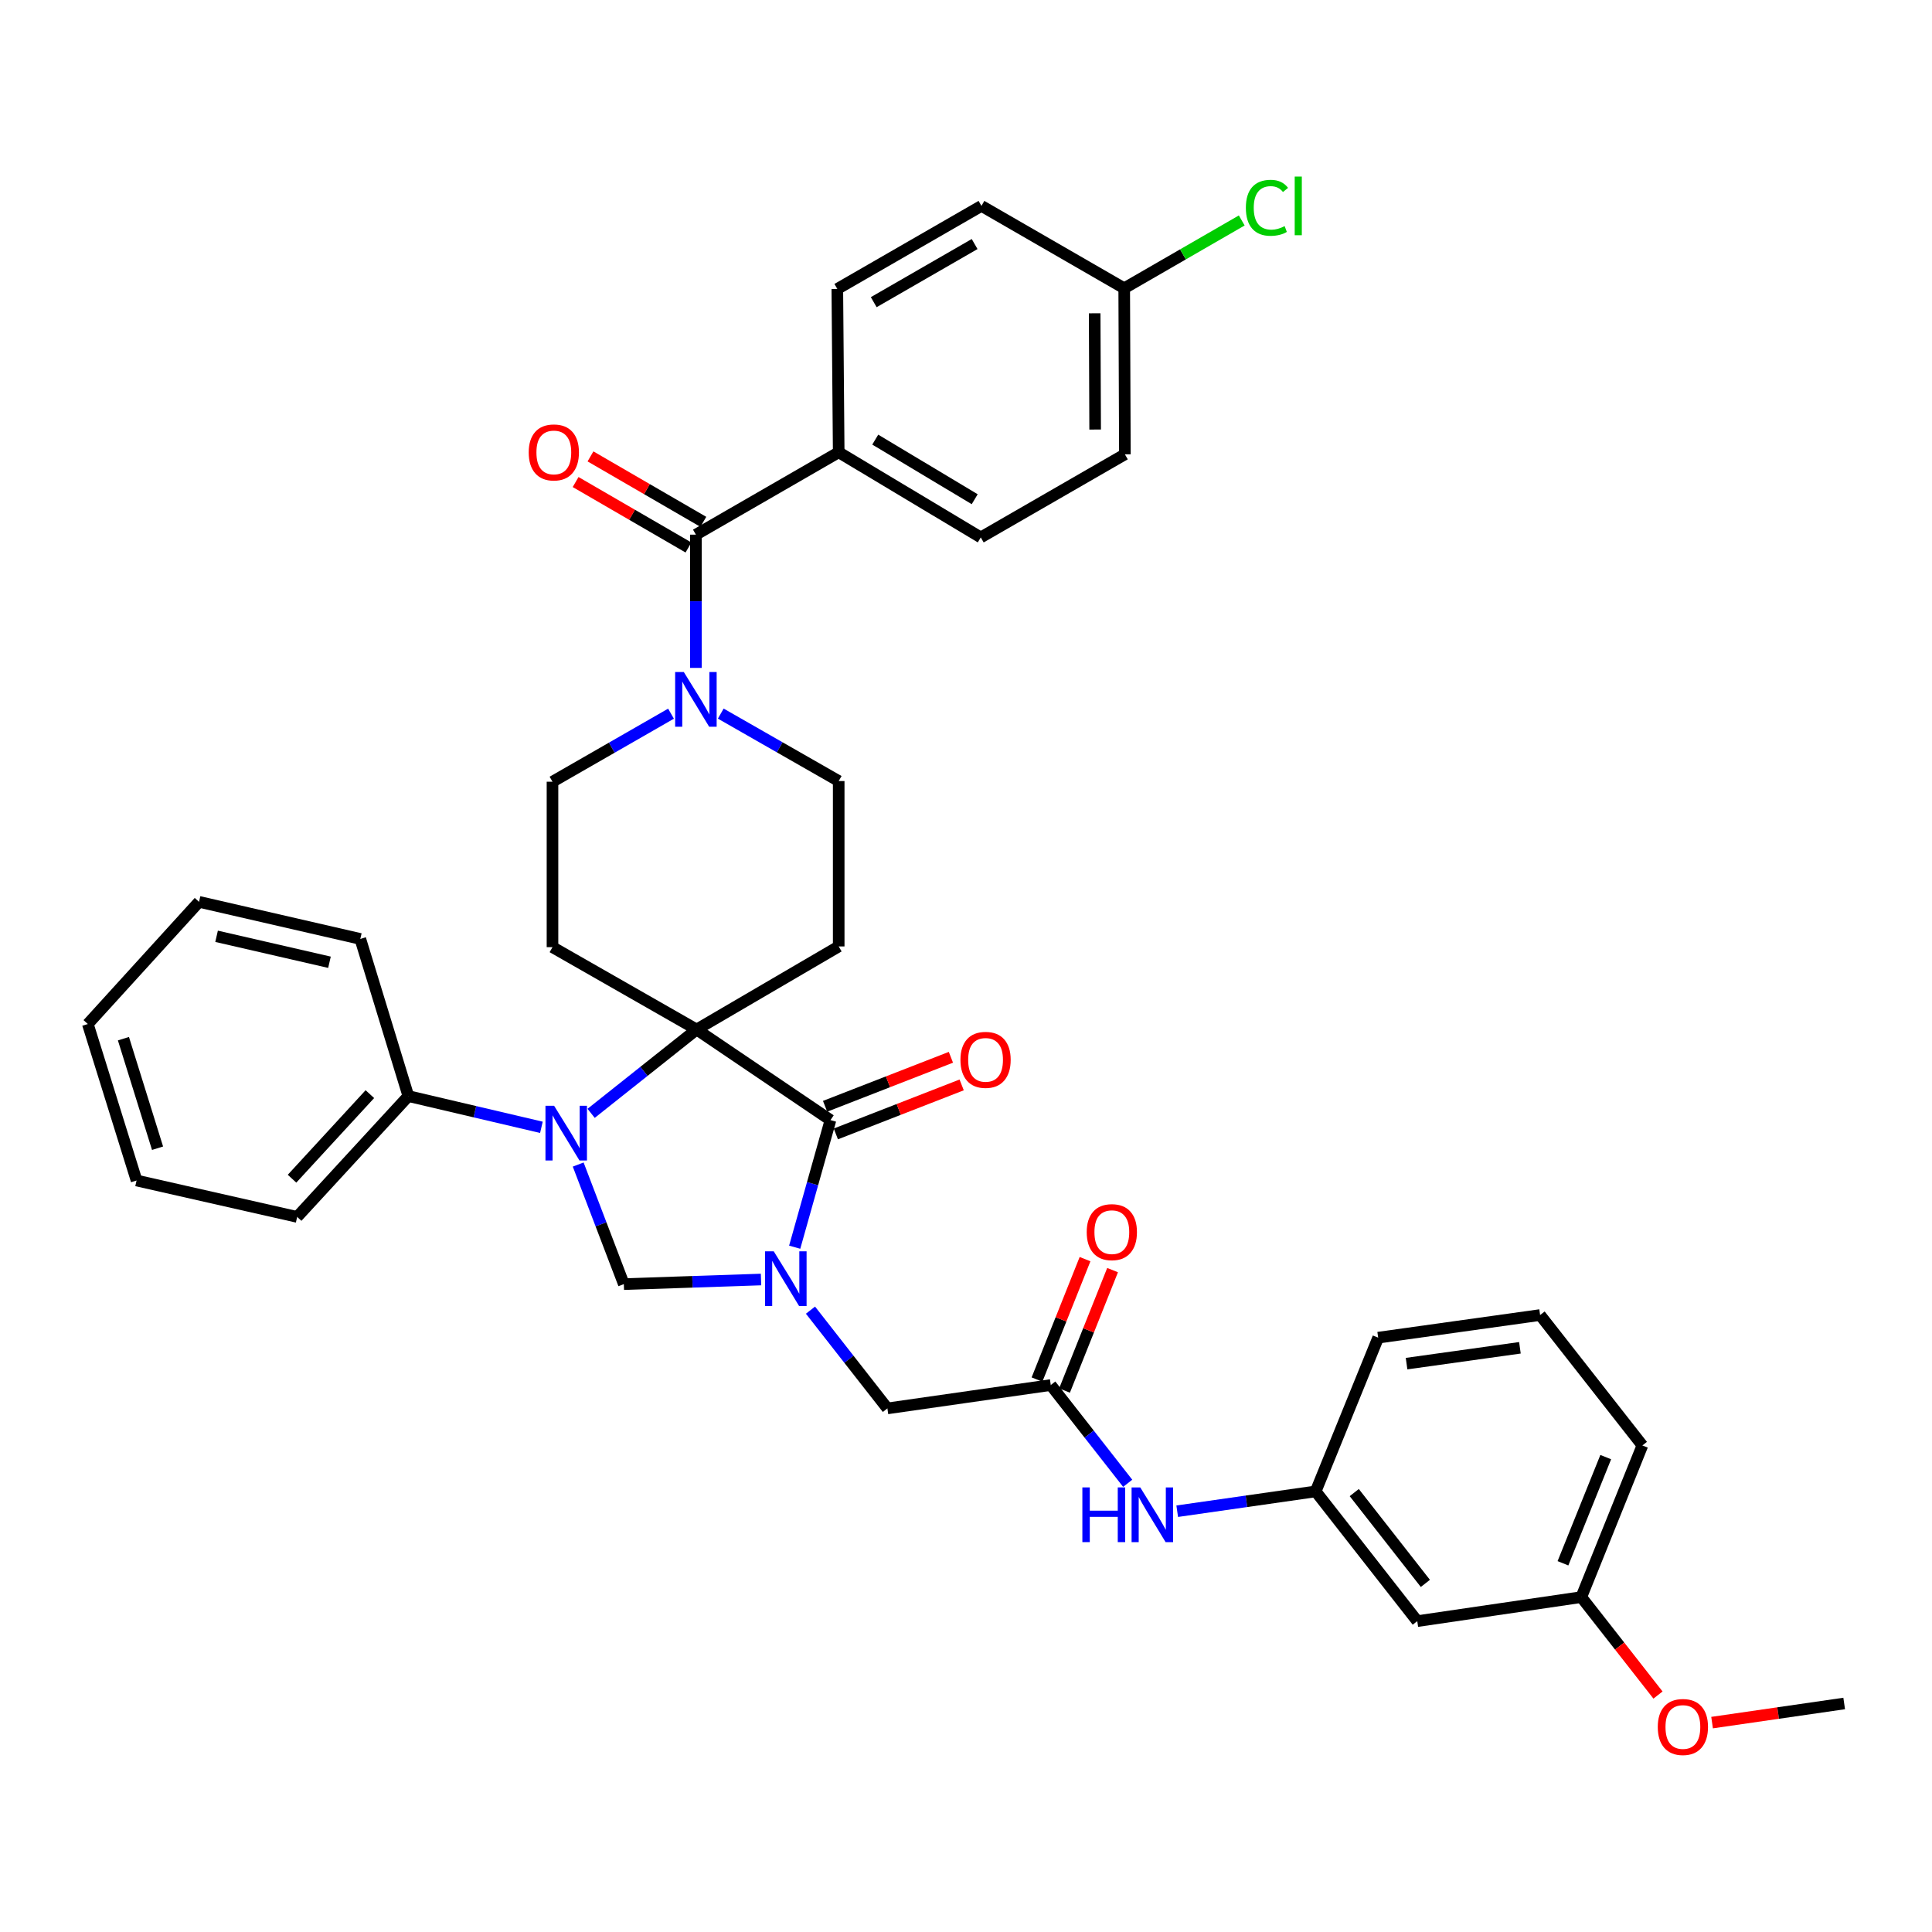 <?xml version='1.0' encoding='iso-8859-1'?>
<svg version='1.1' baseProfile='full'
              xmlns='http://www.w3.org/2000/svg'
                      xmlns:rdkit='http://www.rdkit.org/xml'
                      xmlns:xlink='http://www.w3.org/1999/xlink'
                  xml:space='preserve'
width='1000px' height='1000px' viewBox='0 0 1000 1000'>
<!-- END OF HEADER -->
<rect style='opacity:1.0;fill:#FFFFFF;stroke:none' width='1000' height='1000' x='0' y='0'> </rect>
<path class='bond-2' d='M 411.332,645.549 L 420.589,612.656' style='fill:none;fill-rule:evenodd;stroke:#0000FF;stroke-width:6px;stroke-linecap:butt;stroke-linejoin:miter;stroke-opacity:1' />
<path class='bond-2' d='M 420.589,612.656 L 429.847,579.763' style='fill:none;fill-rule:evenodd;stroke:#000000;stroke-width:6px;stroke-linecap:butt;stroke-linejoin:miter;stroke-opacity:1' />
<path class='bond-3' d='M 393.909,662.273 L 358.402,663.468' style='fill:none;fill-rule:evenodd;stroke:#0000FF;stroke-width:6px;stroke-linecap:butt;stroke-linejoin:miter;stroke-opacity:1' />
<path class='bond-3' d='M 358.402,663.468 L 322.896,664.663' style='fill:none;fill-rule:evenodd;stroke:#000000;stroke-width:6px;stroke-linecap:butt;stroke-linejoin:miter;stroke-opacity:1' />
<path class='bond-8' d='M 419.502,678.133 L 439.408,703.559' style='fill:none;fill-rule:evenodd;stroke:#0000FF;stroke-width:6px;stroke-linecap:butt;stroke-linejoin:miter;stroke-opacity:1' />
<path class='bond-8' d='M 439.408,703.559 L 459.315,728.985' style='fill:none;fill-rule:evenodd;stroke:#000000;stroke-width:6px;stroke-linecap:butt;stroke-linejoin:miter;stroke-opacity:1' />
<path class='bond-0' d='M 360.572,532.872 L 429.847,579.763' style='fill:none;fill-rule:evenodd;stroke:#000000;stroke-width:6px;stroke-linecap:butt;stroke-linejoin:miter;stroke-opacity:1' />
<path class='bond-6' d='M 360.572,532.872 L 285.969,490.252' style='fill:none;fill-rule:evenodd;stroke:#000000;stroke-width:6px;stroke-linecap:butt;stroke-linejoin:miter;stroke-opacity:1' />
<path class='bond-7' d='M 360.572,532.872 L 434.109,489.877' style='fill:none;fill-rule:evenodd;stroke:#000000;stroke-width:6px;stroke-linecap:butt;stroke-linejoin:miter;stroke-opacity:1' />
<path class='bond-37' d='M 360.572,532.872 L 333.269,554.569' style='fill:none;fill-rule:evenodd;stroke:#000000;stroke-width:6px;stroke-linecap:butt;stroke-linejoin:miter;stroke-opacity:1' />
<path class='bond-37' d='M 333.269,554.569 L 305.965,576.266' style='fill:none;fill-rule:evenodd;stroke:#0000FF;stroke-width:6px;stroke-linecap:butt;stroke-linejoin:miter;stroke-opacity:1' />
<path class='bond-1' d='M 299.272,602.765 L 311.084,633.714' style='fill:none;fill-rule:evenodd;stroke:#0000FF;stroke-width:6px;stroke-linecap:butt;stroke-linejoin:miter;stroke-opacity:1' />
<path class='bond-1' d='M 311.084,633.714 L 322.896,664.663' style='fill:none;fill-rule:evenodd;stroke:#000000;stroke-width:6px;stroke-linecap:butt;stroke-linejoin:miter;stroke-opacity:1' />
<path class='bond-12' d='M 280.232,583.5 L 245.799,575.418' style='fill:none;fill-rule:evenodd;stroke:#0000FF;stroke-width:6px;stroke-linecap:butt;stroke-linejoin:miter;stroke-opacity:1' />
<path class='bond-12' d='M 245.799,575.418 L 211.367,567.335' style='fill:none;fill-rule:evenodd;stroke:#000000;stroke-width:6px;stroke-linecap:butt;stroke-linejoin:miter;stroke-opacity:1' />
<path class='bond-15' d='M 432.631,586.912 L 465.194,574.229' style='fill:none;fill-rule:evenodd;stroke:#000000;stroke-width:6px;stroke-linecap:butt;stroke-linejoin:miter;stroke-opacity:1' />
<path class='bond-15' d='M 465.194,574.229 L 497.757,561.547' style='fill:none;fill-rule:evenodd;stroke:#FF0000;stroke-width:6px;stroke-linecap:butt;stroke-linejoin:miter;stroke-opacity:1' />
<path class='bond-15' d='M 427.063,572.614 L 459.626,559.932' style='fill:none;fill-rule:evenodd;stroke:#000000;stroke-width:6px;stroke-linecap:butt;stroke-linejoin:miter;stroke-opacity:1' />
<path class='bond-15' d='M 459.626,559.932 L 492.189,547.25' style='fill:none;fill-rule:evenodd;stroke:#FF0000;stroke-width:6px;stroke-linecap:butt;stroke-linejoin:miter;stroke-opacity:1' />
<path class='bond-4' d='M 360.197,276.741 L 360.197,311.224' style='fill:none;fill-rule:evenodd;stroke:#000000;stroke-width:6px;stroke-linecap:butt;stroke-linejoin:miter;stroke-opacity:1' />
<path class='bond-4' d='M 360.197,311.224 L 360.197,345.707' style='fill:none;fill-rule:evenodd;stroke:#0000FF;stroke-width:6px;stroke-linecap:butt;stroke-linejoin:miter;stroke-opacity:1' />
<path class='bond-11' d='M 360.197,276.741 L 434.109,234.095' style='fill:none;fill-rule:evenodd;stroke:#000000;stroke-width:6px;stroke-linecap:butt;stroke-linejoin:miter;stroke-opacity:1' />
<path class='bond-16' d='M 364.046,270.105 L 334.84,253.168' style='fill:none;fill-rule:evenodd;stroke:#000000;stroke-width:6px;stroke-linecap:butt;stroke-linejoin:miter;stroke-opacity:1' />
<path class='bond-16' d='M 334.84,253.168 L 305.634,236.23' style='fill:none;fill-rule:evenodd;stroke:#FF0000;stroke-width:6px;stroke-linecap:butt;stroke-linejoin:miter;stroke-opacity:1' />
<path class='bond-16' d='M 356.348,283.378 L 327.142,266.44' style='fill:none;fill-rule:evenodd;stroke:#000000;stroke-width:6px;stroke-linecap:butt;stroke-linejoin:miter;stroke-opacity:1' />
<path class='bond-16' d='M 327.142,266.44 L 297.936,249.503' style='fill:none;fill-rule:evenodd;stroke:#FF0000;stroke-width:6px;stroke-linecap:butt;stroke-linejoin:miter;stroke-opacity:1' />
<path class='bond-5' d='M 373.066,369.359 L 403.587,386.814' style='fill:none;fill-rule:evenodd;stroke:#0000FF;stroke-width:6px;stroke-linecap:butt;stroke-linejoin:miter;stroke-opacity:1' />
<path class='bond-5' d='M 403.587,386.814 L 434.109,404.27' style='fill:none;fill-rule:evenodd;stroke:#000000;stroke-width:6px;stroke-linecap:butt;stroke-linejoin:miter;stroke-opacity:1' />
<path class='bond-38' d='M 347.317,369.394 L 316.643,387.007' style='fill:none;fill-rule:evenodd;stroke:#0000FF;stroke-width:6px;stroke-linecap:butt;stroke-linejoin:miter;stroke-opacity:1' />
<path class='bond-38' d='M 316.643,387.007 L 285.969,404.619' style='fill:none;fill-rule:evenodd;stroke:#000000;stroke-width:6px;stroke-linecap:butt;stroke-linejoin:miter;stroke-opacity:1' />
<path class='bond-13' d='M 285.969,490.252 L 285.969,404.619' style='fill:none;fill-rule:evenodd;stroke:#000000;stroke-width:6px;stroke-linecap:butt;stroke-linejoin:miter;stroke-opacity:1' />
<path class='bond-14' d='M 434.109,489.877 L 434.109,404.27' style='fill:none;fill-rule:evenodd;stroke:#000000;stroke-width:6px;stroke-linecap:butt;stroke-linejoin:miter;stroke-opacity:1' />
<path class='bond-9' d='M 459.315,728.985 L 543.873,716.898' style='fill:none;fill-rule:evenodd;stroke:#000000;stroke-width:6px;stroke-linecap:butt;stroke-linejoin:miter;stroke-opacity:1' />
<path class='bond-10' d='M 543.873,716.898 L 563.783,742.324' style='fill:none;fill-rule:evenodd;stroke:#000000;stroke-width:6px;stroke-linecap:butt;stroke-linejoin:miter;stroke-opacity:1' />
<path class='bond-10' d='M 563.783,742.324 L 583.692,767.75' style='fill:none;fill-rule:evenodd;stroke:#0000FF;stroke-width:6px;stroke-linecap:butt;stroke-linejoin:miter;stroke-opacity:1' />
<path class='bond-18' d='M 550.999,719.741 L 563.433,688.576' style='fill:none;fill-rule:evenodd;stroke:#000000;stroke-width:6px;stroke-linecap:butt;stroke-linejoin:miter;stroke-opacity:1' />
<path class='bond-18' d='M 563.433,688.576 L 575.867,657.411' style='fill:none;fill-rule:evenodd;stroke:#FF0000;stroke-width:6px;stroke-linecap:butt;stroke-linejoin:miter;stroke-opacity:1' />
<path class='bond-18' d='M 536.748,714.055 L 549.182,682.89' style='fill:none;fill-rule:evenodd;stroke:#000000;stroke-width:6px;stroke-linecap:butt;stroke-linejoin:miter;stroke-opacity:1' />
<path class='bond-18' d='M 549.182,682.89 L 561.616,651.725' style='fill:none;fill-rule:evenodd;stroke:#FF0000;stroke-width:6px;stroke-linecap:butt;stroke-linejoin:miter;stroke-opacity:1' />
<path class='bond-17' d='M 609.325,782.2 L 645.158,777.073' style='fill:none;fill-rule:evenodd;stroke:#0000FF;stroke-width:6px;stroke-linecap:butt;stroke-linejoin:miter;stroke-opacity:1' />
<path class='bond-17' d='M 645.158,777.073 L 680.991,771.946' style='fill:none;fill-rule:evenodd;stroke:#000000;stroke-width:6px;stroke-linecap:butt;stroke-linejoin:miter;stroke-opacity:1' />
<path class='bond-20' d='M 434.109,234.095 L 507.646,278.165' style='fill:none;fill-rule:evenodd;stroke:#000000;stroke-width:6px;stroke-linecap:butt;stroke-linejoin:miter;stroke-opacity:1' />
<path class='bond-20' d='M 453.027,227.545 L 504.503,258.393' style='fill:none;fill-rule:evenodd;stroke:#000000;stroke-width:6px;stroke-linecap:butt;stroke-linejoin:miter;stroke-opacity:1' />
<path class='bond-21' d='M 434.109,234.095 L 433.393,149.554' style='fill:none;fill-rule:evenodd;stroke:#000000;stroke-width:6px;stroke-linecap:butt;stroke-linejoin:miter;stroke-opacity:1' />
<path class='bond-30' d='M 211.367,567.335 L 153.812,629.867' style='fill:none;fill-rule:evenodd;stroke:#000000;stroke-width:6px;stroke-linecap:butt;stroke-linejoin:miter;stroke-opacity:1' />
<path class='bond-30' d='M 191.444,566.324 L 151.156,610.097' style='fill:none;fill-rule:evenodd;stroke:#000000;stroke-width:6px;stroke-linecap:butt;stroke-linejoin:miter;stroke-opacity:1' />
<path class='bond-31' d='M 211.367,567.335 L 186.494,485.99' style='fill:none;fill-rule:evenodd;stroke:#000000;stroke-width:6px;stroke-linecap:butt;stroke-linejoin:miter;stroke-opacity:1' />
<path class='bond-19' d='M 680.991,771.946 L 733.576,839.099' style='fill:none;fill-rule:evenodd;stroke:#000000;stroke-width:6px;stroke-linecap:butt;stroke-linejoin:miter;stroke-opacity:1' />
<path class='bond-19' d='M 700.959,772.56 L 737.769,819.566' style='fill:none;fill-rule:evenodd;stroke:#000000;stroke-width:6px;stroke-linecap:butt;stroke-linejoin:miter;stroke-opacity:1' />
<path class='bond-29' d='M 680.991,771.946 L 713.34,692.374' style='fill:none;fill-rule:evenodd;stroke:#000000;stroke-width:6px;stroke-linecap:butt;stroke-linejoin:miter;stroke-opacity:1' />
<path class='bond-23' d='M 733.576,839.099 L 818.476,826.662' style='fill:none;fill-rule:evenodd;stroke:#000000;stroke-width:6px;stroke-linecap:butt;stroke-linejoin:miter;stroke-opacity:1' />
<path class='bond-25' d='M 507.646,278.165 L 582.24,235.161' style='fill:none;fill-rule:evenodd;stroke:#000000;stroke-width:6px;stroke-linecap:butt;stroke-linejoin:miter;stroke-opacity:1' />
<path class='bond-24' d='M 433.393,149.554 L 507.996,106.575' style='fill:none;fill-rule:evenodd;stroke:#000000;stroke-width:6px;stroke-linecap:butt;stroke-linejoin:miter;stroke-opacity:1' />
<path class='bond-24' d='M 452.243,156.402 L 504.464,126.317' style='fill:none;fill-rule:evenodd;stroke:#000000;stroke-width:6px;stroke-linecap:butt;stroke-linejoin:miter;stroke-opacity:1' />
<path class='bond-22' d='M 581.891,149.213 L 582.24,235.161' style='fill:none;fill-rule:evenodd;stroke:#000000;stroke-width:6px;stroke-linecap:butt;stroke-linejoin:miter;stroke-opacity:1' />
<path class='bond-22' d='M 566.6,162.167 L 566.845,222.331' style='fill:none;fill-rule:evenodd;stroke:#000000;stroke-width:6px;stroke-linecap:butt;stroke-linejoin:miter;stroke-opacity:1' />
<path class='bond-26' d='M 581.891,149.213 L 612.308,131.66' style='fill:none;fill-rule:evenodd;stroke:#000000;stroke-width:6px;stroke-linecap:butt;stroke-linejoin:miter;stroke-opacity:1' />
<path class='bond-26' d='M 612.308,131.66 L 642.725,114.108' style='fill:none;fill-rule:evenodd;stroke:#00CC00;stroke-width:6px;stroke-linecap:butt;stroke-linejoin:miter;stroke-opacity:1' />
<path class='bond-41' d='M 581.891,149.213 L 507.996,106.575' style='fill:none;fill-rule:evenodd;stroke:#000000;stroke-width:6px;stroke-linecap:butt;stroke-linejoin:miter;stroke-opacity:1' />
<path class='bond-27' d='M 818.476,826.662 L 838.326,852.008' style='fill:none;fill-rule:evenodd;stroke:#000000;stroke-width:6px;stroke-linecap:butt;stroke-linejoin:miter;stroke-opacity:1' />
<path class='bond-27' d='M 838.326,852.008 L 858.176,877.354' style='fill:none;fill-rule:evenodd;stroke:#FF0000;stroke-width:6px;stroke-linecap:butt;stroke-linejoin:miter;stroke-opacity:1' />
<path class='bond-40' d='M 818.476,826.662 L 850.1,748.156' style='fill:none;fill-rule:evenodd;stroke:#000000;stroke-width:6px;stroke-linecap:butt;stroke-linejoin:miter;stroke-opacity:1' />
<path class='bond-40' d='M 808.988,809.153 L 831.125,754.199' style='fill:none;fill-rule:evenodd;stroke:#000000;stroke-width:6px;stroke-linecap:butt;stroke-linejoin:miter;stroke-opacity:1' />
<path class='bond-33' d='M 886.17,891.619 L 920.358,886.669' style='fill:none;fill-rule:evenodd;stroke:#FF0000;stroke-width:6px;stroke-linecap:butt;stroke-linejoin:miter;stroke-opacity:1' />
<path class='bond-33' d='M 920.358,886.669 L 954.545,881.719' style='fill:none;fill-rule:evenodd;stroke:#000000;stroke-width:6px;stroke-linecap:butt;stroke-linejoin:miter;stroke-opacity:1' />
<path class='bond-28' d='M 797.157,680.662 L 713.34,692.374' style='fill:none;fill-rule:evenodd;stroke:#000000;stroke-width:6px;stroke-linecap:butt;stroke-linejoin:miter;stroke-opacity:1' />
<path class='bond-28' d='M 786.708,697.615 L 728.036,705.813' style='fill:none;fill-rule:evenodd;stroke:#000000;stroke-width:6px;stroke-linecap:butt;stroke-linejoin:miter;stroke-opacity:1' />
<path class='bond-32' d='M 797.157,680.662 L 850.1,748.156' style='fill:none;fill-rule:evenodd;stroke:#000000;stroke-width:6px;stroke-linecap:butt;stroke-linejoin:miter;stroke-opacity:1' />
<path class='bond-35' d='M 153.812,629.867 L 70.686,611.029' style='fill:none;fill-rule:evenodd;stroke:#000000;stroke-width:6px;stroke-linecap:butt;stroke-linejoin:miter;stroke-opacity:1' />
<path class='bond-34' d='M 186.494,485.99 L 103.018,466.794' style='fill:none;fill-rule:evenodd;stroke:#000000;stroke-width:6px;stroke-linecap:butt;stroke-linejoin:miter;stroke-opacity:1' />
<path class='bond-34' d='M 170.534,498.063 L 112.1,484.626' style='fill:none;fill-rule:evenodd;stroke:#000000;stroke-width:6px;stroke-linecap:butt;stroke-linejoin:miter;stroke-opacity:1' />
<path class='bond-39' d='M 103.018,466.794 L 45.455,530.034' style='fill:none;fill-rule:evenodd;stroke:#000000;stroke-width:6px;stroke-linecap:butt;stroke-linejoin:miter;stroke-opacity:1' />
<path class='bond-36' d='M 70.686,611.029 L 45.455,530.034' style='fill:none;fill-rule:evenodd;stroke:#000000;stroke-width:6px;stroke-linecap:butt;stroke-linejoin:miter;stroke-opacity:1' />
<path class='bond-36' d='M 81.55,594.317 L 63.888,537.62' style='fill:none;fill-rule:evenodd;stroke:#000000;stroke-width:6px;stroke-linecap:butt;stroke-linejoin:miter;stroke-opacity:1' />
<path  class='atom-0' d='M 400.487 647.681
L 409.767 662.681
Q 410.687 664.161, 412.167 666.841
Q 413.647 669.521, 413.727 669.681
L 413.727 647.681
L 417.487 647.681
L 417.487 676.001
L 413.607 676.001
L 403.647 659.601
Q 402.487 657.681, 401.247 655.481
Q 400.047 653.281, 399.687 652.601
L 399.687 676.001
L 396.007 676.001
L 396.007 647.681
L 400.487 647.681
' fill='#0000FF'/>
<path  class='atom-2' d='M 286.81 572.354
L 296.09 587.354
Q 297.01 588.834, 298.49 591.514
Q 299.97 594.194, 300.05 594.354
L 300.05 572.354
L 303.81 572.354
L 303.81 600.674
L 299.93 600.674
L 289.97 584.274
Q 288.81 582.354, 287.57 580.154
Q 286.37 577.954, 286.01 577.274
L 286.01 600.674
L 282.33 600.674
L 282.33 572.354
L 286.81 572.354
' fill='#0000FF'/>
<path  class='atom-6' d='M 353.937 347.839
L 363.217 362.839
Q 364.137 364.319, 365.617 366.999
Q 367.097 369.679, 367.177 369.839
L 367.177 347.839
L 370.937 347.839
L 370.937 376.159
L 367.057 376.159
L 357.097 359.759
Q 355.937 357.839, 354.697 355.639
Q 353.497 353.439, 353.137 352.759
L 353.137 376.159
L 349.457 376.159
L 349.457 347.839
L 353.937 347.839
' fill='#0000FF'/>
<path  class='atom-11' d='M 560.23 769.882
L 564.07 769.882
L 564.07 781.922
L 578.55 781.922
L 578.55 769.882
L 582.39 769.882
L 582.39 798.202
L 578.55 798.202
L 578.55 785.122
L 564.07 785.122
L 564.07 798.202
L 560.23 798.202
L 560.23 769.882
' fill='#0000FF'/>
<path  class='atom-11' d='M 590.19 769.882
L 599.47 784.882
Q 600.39 786.362, 601.87 789.042
Q 603.35 791.722, 603.43 791.882
L 603.43 769.882
L 607.19 769.882
L 607.19 798.202
L 603.31 798.202
L 593.35 781.802
Q 592.19 779.882, 590.95 777.682
Q 589.75 775.482, 589.39 774.802
L 589.39 798.202
L 585.71 798.202
L 585.71 769.882
L 590.19 769.882
' fill='#0000FF'/>
<path  class='atom-16' d='M 497.127 548.577
Q 497.127 541.777, 500.487 537.977
Q 503.847 534.177, 510.127 534.177
Q 516.407 534.177, 519.767 537.977
Q 523.127 541.777, 523.127 548.577
Q 523.127 555.457, 519.727 559.377
Q 516.327 563.257, 510.127 563.257
Q 503.887 563.257, 500.487 559.377
Q 497.127 555.497, 497.127 548.577
M 510.127 560.057
Q 514.447 560.057, 516.767 557.177
Q 519.127 554.257, 519.127 548.577
Q 519.127 543.017, 516.767 540.217
Q 514.447 537.377, 510.127 537.377
Q 505.807 537.377, 503.447 540.177
Q 501.127 542.977, 501.127 548.577
Q 501.127 554.297, 503.447 557.177
Q 505.807 560.057, 510.127 560.057
' fill='#FF0000'/>
<path  class='atom-17' d='M 273.66 234.175
Q 273.66 227.375, 277.02 223.575
Q 280.38 219.775, 286.66 219.775
Q 292.94 219.775, 296.3 223.575
Q 299.66 227.375, 299.66 234.175
Q 299.66 241.055, 296.26 244.975
Q 292.86 248.855, 286.66 248.855
Q 280.42 248.855, 277.02 244.975
Q 273.66 241.095, 273.66 234.175
M 286.66 245.655
Q 290.98 245.655, 293.3 242.775
Q 295.66 239.855, 295.66 234.175
Q 295.66 228.615, 293.3 225.815
Q 290.98 222.975, 286.66 222.975
Q 282.34 222.975, 279.98 225.775
Q 277.66 228.575, 277.66 234.175
Q 277.66 239.895, 279.98 242.775
Q 282.34 245.655, 286.66 245.655
' fill='#FF0000'/>
<path  class='atom-19' d='M 562.481 637.755
Q 562.481 630.955, 565.841 627.155
Q 569.201 623.355, 575.481 623.355
Q 581.761 623.355, 585.121 627.155
Q 588.481 630.955, 588.481 637.755
Q 588.481 644.635, 585.081 648.555
Q 581.681 652.435, 575.481 652.435
Q 569.241 652.435, 565.841 648.555
Q 562.481 644.675, 562.481 637.755
M 575.481 649.235
Q 579.801 649.235, 582.121 646.355
Q 584.481 643.435, 584.481 637.755
Q 584.481 632.195, 582.121 629.395
Q 579.801 626.555, 575.481 626.555
Q 571.161 626.555, 568.801 629.355
Q 566.481 632.155, 566.481 637.755
Q 566.481 643.475, 568.801 646.355
Q 571.161 649.235, 575.481 649.235
' fill='#FF0000'/>
<path  class='atom-27' d='M 644.857 107.555
Q 644.857 100.515, 648.137 96.835
Q 651.457 93.115, 657.737 93.115
Q 663.577 93.115, 666.697 97.235
L 664.057 99.395
Q 661.777 96.395, 657.737 96.395
Q 653.457 96.395, 651.177 99.275
Q 648.937 102.115, 648.937 107.555
Q 648.937 113.155, 651.257 116.035
Q 653.617 118.915, 658.177 118.915
Q 661.297 118.915, 664.937 117.035
L 666.057 120.035
Q 664.577 120.995, 662.337 121.555
Q 660.097 122.115, 657.617 122.115
Q 651.457 122.115, 648.137 118.355
Q 644.857 114.595, 644.857 107.555
' fill='#00CC00'/>
<path  class='atom-27' d='M 670.137 91.395
L 673.817 91.395
L 673.817 121.755
L 670.137 121.755
L 670.137 91.395
' fill='#00CC00'/>
<path  class='atom-28' d='M 858.061 893.886
Q 858.061 887.086, 861.421 883.286
Q 864.781 879.486, 871.061 879.486
Q 877.341 879.486, 880.701 883.286
Q 884.061 887.086, 884.061 893.886
Q 884.061 900.766, 880.661 904.686
Q 877.261 908.566, 871.061 908.566
Q 864.821 908.566, 861.421 904.686
Q 858.061 900.806, 858.061 893.886
M 871.061 905.366
Q 875.381 905.366, 877.701 902.486
Q 880.061 899.566, 880.061 893.886
Q 880.061 888.326, 877.701 885.526
Q 875.381 882.686, 871.061 882.686
Q 866.741 882.686, 864.381 885.486
Q 862.061 888.286, 862.061 893.886
Q 862.061 899.606, 864.381 902.486
Q 866.741 905.366, 871.061 905.366
' fill='#FF0000'/>
</svg>
